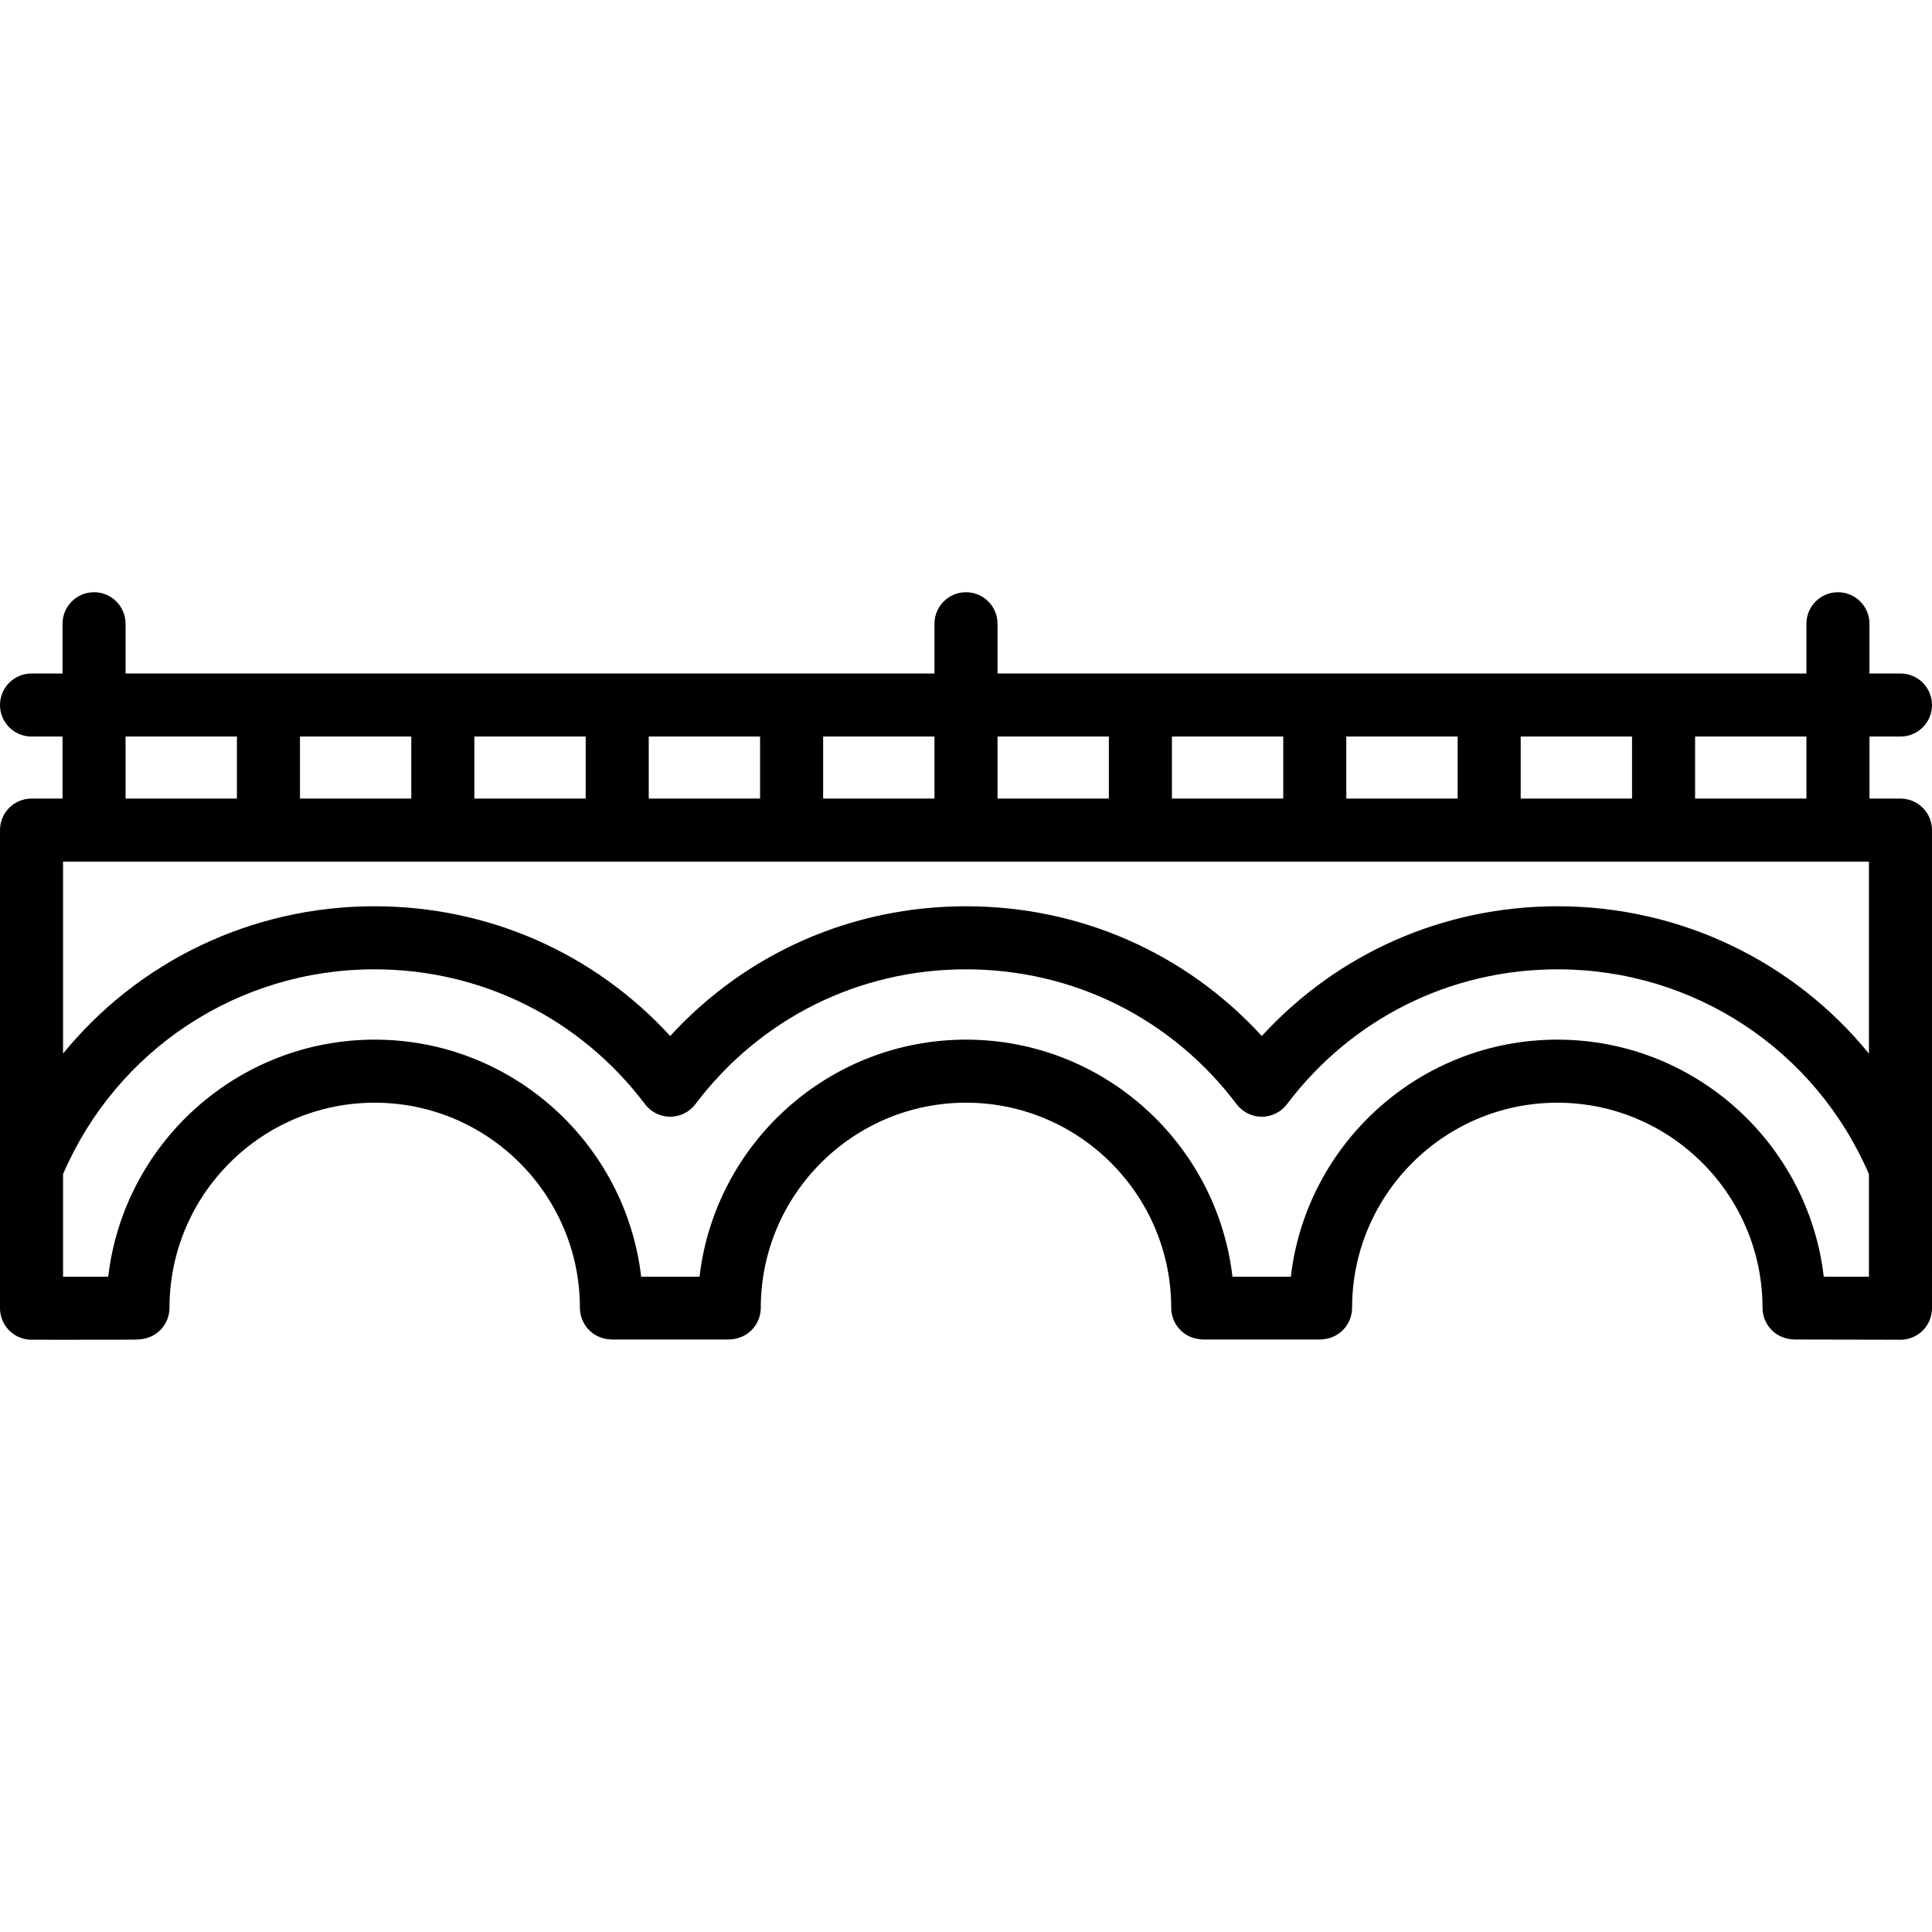<?xml version="1.0" encoding="iso-8859-1"?>
<!-- Uploaded to: SVG Repo, www.svgrepo.com, Generator: SVG Repo Mixer Tools -->
<svg fill="#000000" height="800px" width="800px" version="1.1" id="Capa_1" xmlns="http://www.w3.org/2000/svg" xmlns:xlink="http://www.w3.org/1999/xlink" 
	 viewBox="0 0 459.62 459.62" xml:space="preserve">
<g>
	<path d="M459.62,197.48c0-4.143-3.357-7.5-7.5-7.5h-7.372v-14.756h7.372c4.143,0,7.5-3.357,7.5-7.5c0-4.143-3.357-7.5-7.5-7.5
		h-7.372V148.39c0-4.143-3.357-7.5-7.5-7.5s-7.5,3.357-7.5,7.5v11.834H237.311V148.39c0-4.143-3.357-7.5-7.5-7.5s-7.5,3.357-7.5,7.5
		v11.834H29.872V148.39c0-4.143-3.357-7.5-7.5-7.5s-7.5,3.357-7.5,7.5v11.834H7.5c-4.143,0-7.5,3.357-7.5,7.5
		c0,4.143,3.357,7.5,7.5,7.5h7.372v14.756H7.5c-4.143,0-7.5,3.357-7.5,7.5v113.74c0,4.137,3.349,7.492,7.485,7.5
		c0,0,13.403,0.027,20.729-0.006c1.4-0.006,2.583-0.014,3.415-0.024c0.464-0.007,0.83-0.014,1.081-0.021
		c4.943-0.15,7.61-3.985,7.61-7.519c0-26.919,21.9-48.819,48.82-48.819c26.919,0,48.819,21.9,48.819,48.819
		c0,3.526,2.655,7.359,7.575,7.518c0.235,0.007,27.646,0.007,27.88,0c4.92-0.158,7.575-3.991,7.575-7.518
		c0-26.919,21.9-48.819,48.82-48.819c26.919,0,48.819,21.9,48.819,48.819c0,3.526,2.655,7.359,7.575,7.518
		c0.235,0.007,27.646,0.007,27.88,0c4.92-0.158,7.575-3.991,7.575-7.518c0-26.919,21.9-48.819,48.82-48.819
		c26.919,0,48.819,21.9,48.819,48.819c0,3.533,2.667,7.368,7.61,7.519c0.251,0.008,25.225,0.051,25.225,0.051
		c4.137-0.007,7.485-3.362,7.485-7.499V197.48H459.62z M444.62,204.98v45.667c-17.837-21.868-44.75-35.047-74.06-35.047
		c-27.124,0-52.297,11.141-70.378,30.86c-18.074-19.721-43.244-30.86-70.372-30.86s-52.298,11.141-70.372,30.86
		c-18.081-19.72-43.254-30.86-70.378-30.86c-29.31,0-56.224,13.179-74.061,35.047V204.98H444.62z M154.335,189.98v-14.756h26.487
		v14.756H154.335z M139.335,189.98h-26.487v-14.756h26.487V189.98z M97.848,189.98H71.36v-14.756h26.487L97.848,189.98
		L97.848,189.98z M361.773,189.98v-14.756h26.487v14.756H361.773z M346.773,189.98h-26.488v-14.756h26.488V189.98z M305.285,189.98
		h-26.487v-14.756h26.487V189.98z M429.748,189.98h-26.487v-14.756h26.487V189.98z M263.798,175.224v14.756h-26.487v-14.756H263.798
		z M222.311,189.98h-26.488v-14.756h26.488V189.98z M29.872,175.224H56.36v14.756H29.872V175.224z M433.87,303.723
		c-3.689-31.706-30.71-56.393-63.39-56.393c-32.682,0-59.705,24.69-63.392,56.398c-1.949,0.007-11.938,0.007-13.888,0
		c-3.687-31.708-30.709-56.398-63.391-56.398s-59.705,24.69-63.392,56.398c-1.949,0.007-11.938,0.007-13.888,0
		c-3.687-31.708-30.709-56.398-63.391-56.398c-32.68,0-59.701,24.687-63.391,56.393c-1.872,0.004-9.665,0.007-10.75,0.006V279.33
		c12.768-29.646,41.676-48.73,74.061-48.73c25.519,0,48.989,11.696,64.396,32.091c1.418,1.877,3.634,2.979,5.985,2.979
		c2.353,0,4.567-1.104,5.984-2.981c15.396-20.393,38.863-32.089,64.385-32.089s48.988,11.696,64.385,32.089
		c1.417,1.877,3.632,2.981,5.984,2.981h0.001c2.352,0,4.567-1.103,5.984-2.979c15.406-20.395,38.877-32.091,64.396-32.091
		c32.385,0,61.292,19.084,74.06,48.73v24.399C443.535,303.73,435.742,303.727,433.87,303.723z"/>
</g>
</svg>